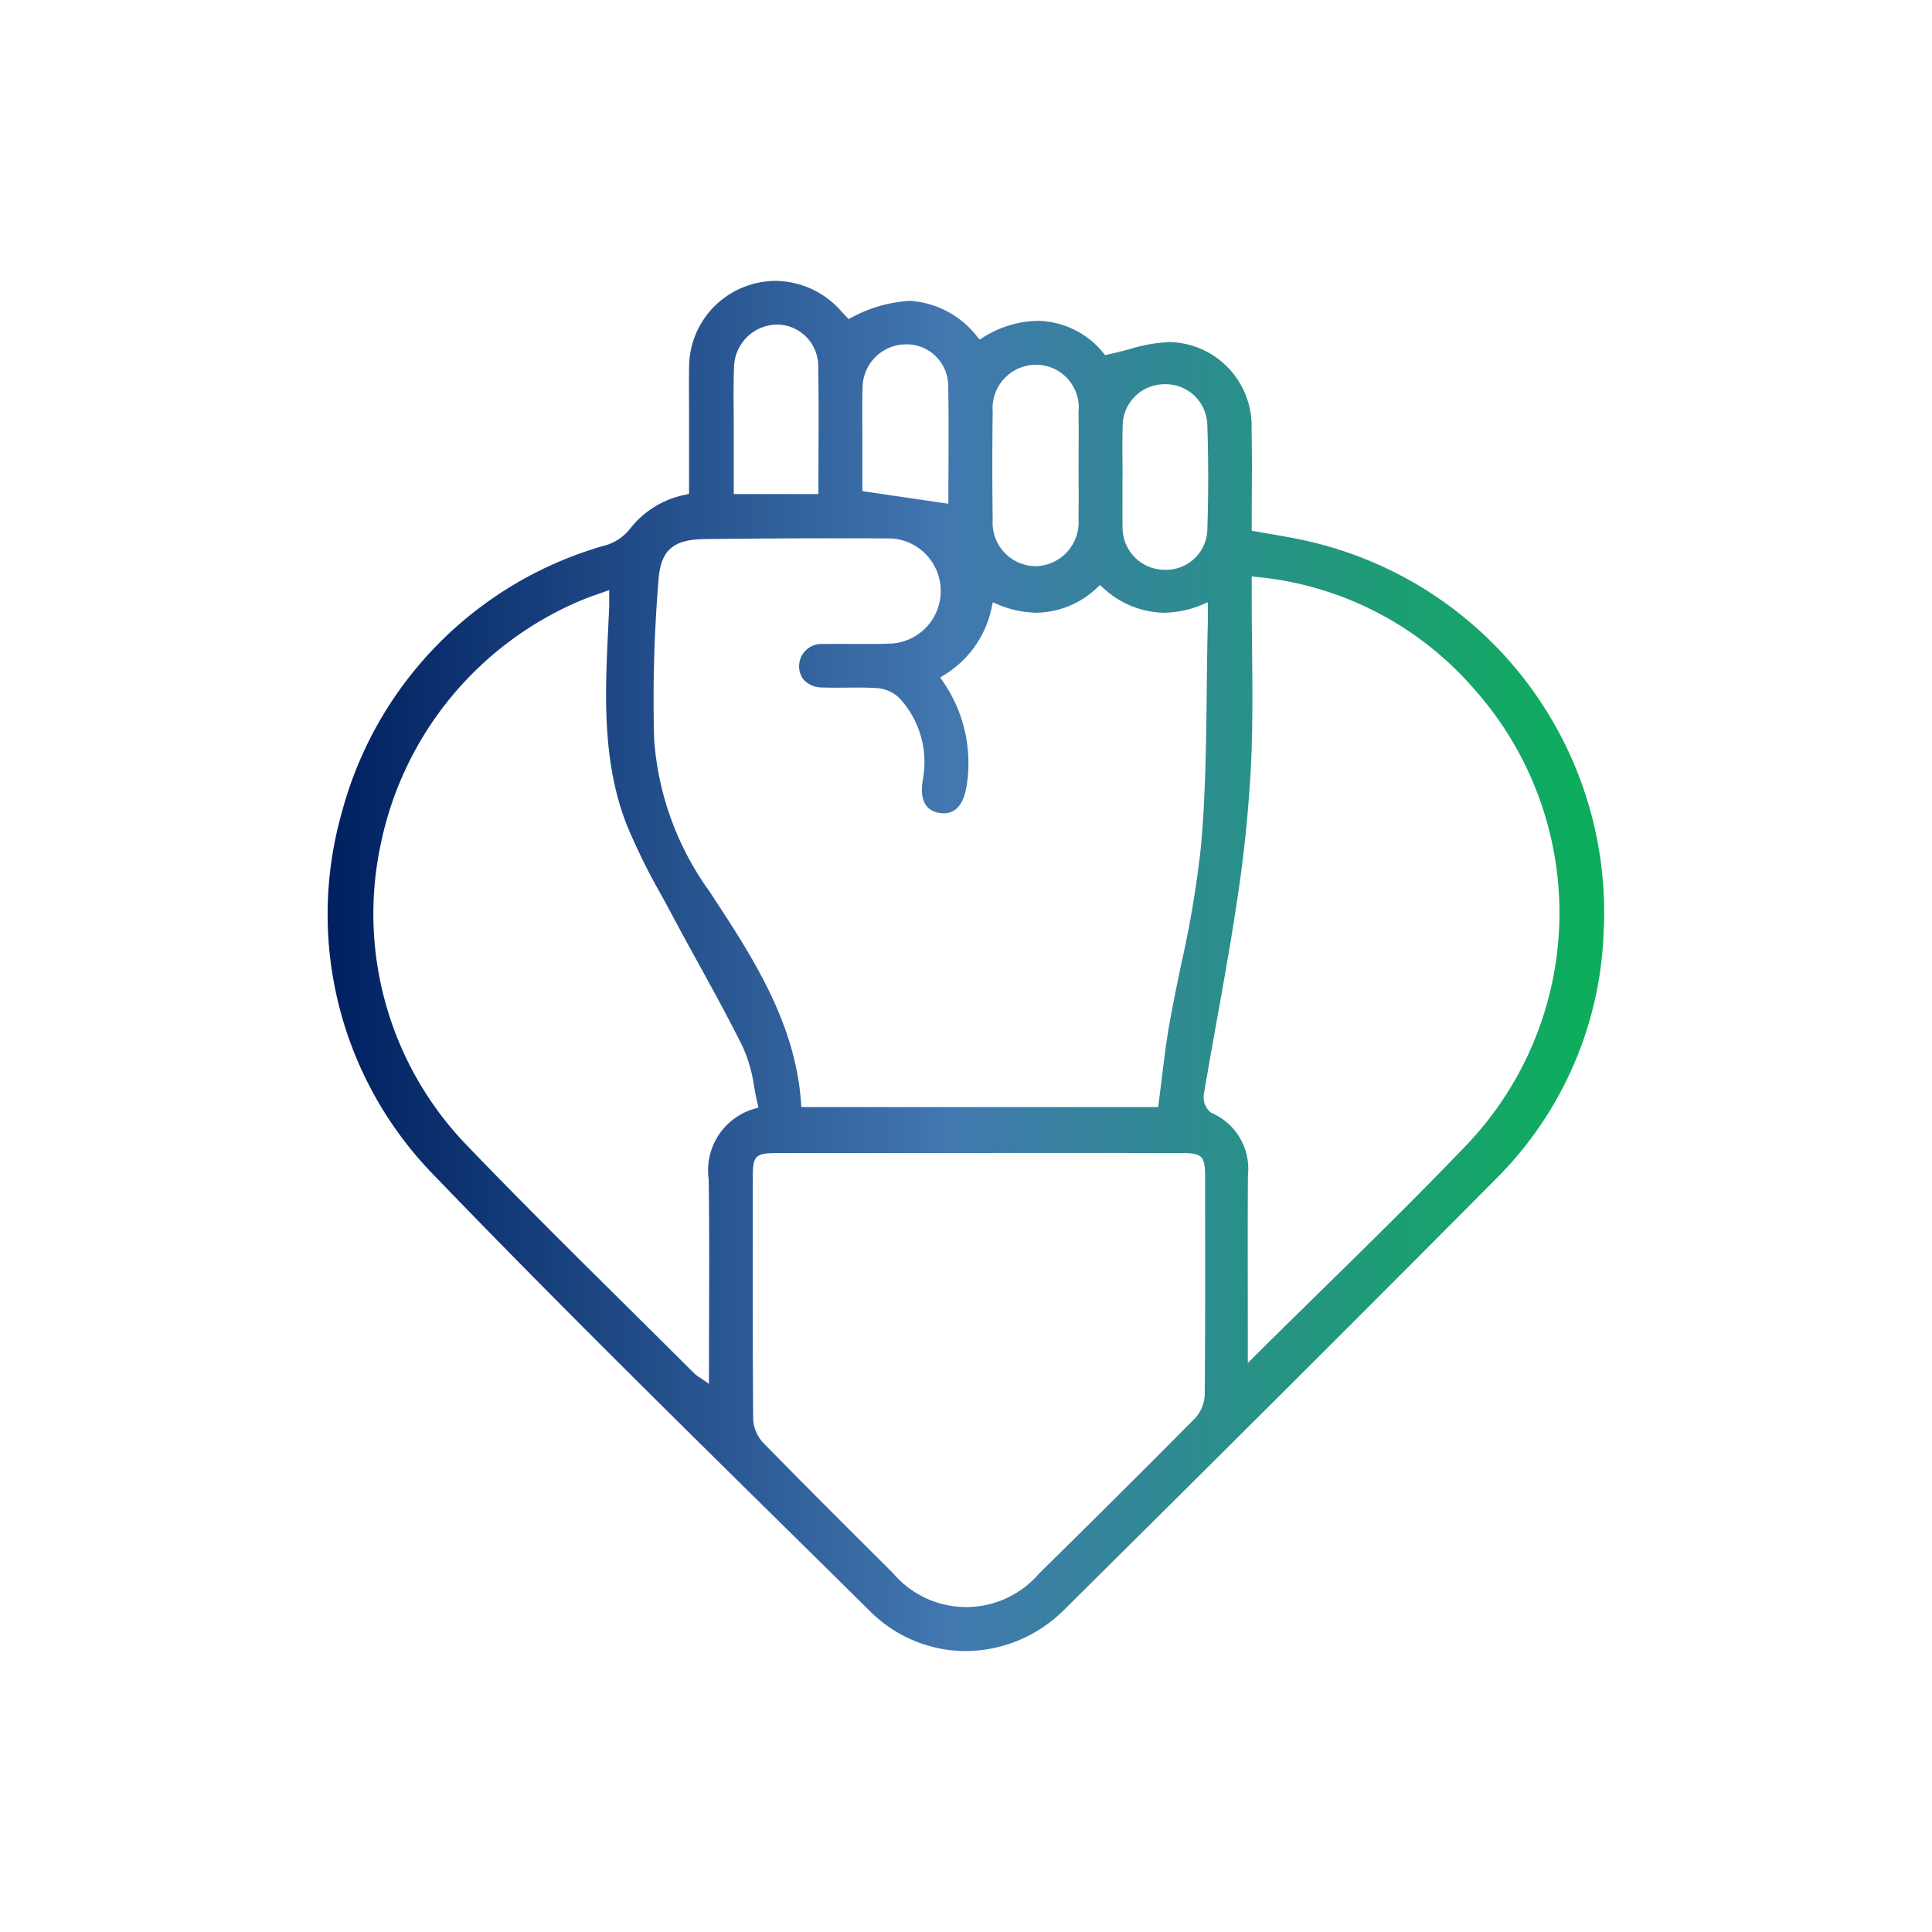 <?xml version="1.0" encoding="UTF-8"?> <svg xmlns="http://www.w3.org/2000/svg" xmlns:xlink="http://www.w3.org/1999/xlink" viewBox="0 0 93.2 93.2"><defs><style>.cls-1{fill:url(#Degradado_sin_nombre_7);}.cls-2{fill:none;}</style><linearGradient id="Degradado_sin_nombre_7" x1="15.815" y1="46.6" x2="77.385" y2="46.6" gradientUnits="userSpaceOnUse"><stop offset="0" stop-color="#002060"></stop><stop offset="0.485" stop-color="#4277b0"></stop><stop offset="1" stop-color="#0baf59"></stop></linearGradient></defs><g id="Capa_2" data-name="Capa 2"><g id="Capa_1-2" data-name="Capa 1"><path class="cls-1" d="M46.585,79.649a6.559,6.559,0,0,1-4.626-1.935q-2.08-2.057-4.165-4.11C32.187,68.078,26.389,62.363,20.841,56.595a17.991,17.991,0,0,1-4.357-17.382A18.279,18.279,0,0,1,29.3,26.28a2.353,2.353,0,0,0,1.111-.795,4.481,4.481,0,0,1,2.718-1.632l.111-.033,0-4.012-.002-.621c-.002-.475-.004-.949.004-1.423a4.172,4.172,0,0,1,2.656-3.924,4.229,4.229,0,0,1,1.525-.29,4.272,4.272,0,0,1,3.139,1.441l.373.4.103-.05a6.705,6.705,0,0,1,2.858-.828,4.472,4.472,0,0,1,3.28,1.774l.086.091.107-.066a5.135,5.135,0,0,1,2.676-.835,4.166,4.166,0,0,1,3.203,1.579l.059.072.091-.018c.369-.075.729-.17,1.076-.262a7.736,7.736,0,0,1,1.928-.347c.058,0,.115.001.172.005a4.055,4.055,0,0,1,3.802,4.224c.023,1.075.017,2.129.011,3.245-.003.495-.005.994-.005,1.497v.129l.127.023c.278.051.551.098.82.144.573.099,1.114.192,1.654.313A18.364,18.364,0,0,1,77.358,45.004,17.676,17.676,0,0,1,72.181,56.853c-7.299,7.357-14.621,14.632-20.821,20.778A6.77,6.77,0,0,1,46.585,79.649ZM37.517,55.623c-1.078.001-1.202.12-1.202,1.162l-.001,1.993c-.003,3.172-.005,6.452.02,9.678a1.801,1.801,0,0,0,.483,1.144c1.834,1.876,3.723,3.758,5.55,5.578l.707.705a4.628,4.628,0,0,0,7.038.039c2.084-2.055,4.823-4.763,7.518-7.486a1.782,1.782,0,0,0,.486-1.139c.026-2.871.023-5.79.02-8.612l-.002-1.922c-0-1.001-.14-1.139-1.145-1.141-1.469-.002-7.09-.002-7.09-.002L41.831,55.622Q39.674,55.622,37.517,55.623ZM29.177,28.541c-.134.049-.26.093-.38.135-.246.086-.469.165-.687.255a16.323,16.323,0,0,0-9.733,11.743,16.077,16.077,0,0,0,4.196,14.631c2.496,2.599,5.1,5.177,7.618,7.67q1.652,1.636,3.299,3.276a1.686,1.686,0,0,0,.285.213c.054.035.114.074.181.121l.244.171v-.298q0-1.449.006-2.873c.007-2.306.014-4.484-.019-6.707a3.089,3.089,0,0,1,2.266-3.409l.135-.045-.033-.138c-.069-.284-.124-.579-.176-.865a7.163,7.163,0,0,0-.521-1.863c-.679-1.379-1.432-2.749-2.161-4.073-.424-.771-.848-1.542-1.261-2.319-.175-.331-.355-.66-.535-.989a30.449,30.449,0,0,1-1.661-3.372c-1.21-3.08-1.051-6.368-.898-9.548q.023-.473.044-.946c.006-.125.004-.25.003-.394l-.002-.451Zm31.206.316c0,.796.008,1.592.016,2.388.019,1.8.038,3.662-.043,5.486a65.126,65.126,0,0,1-.684,6.75c-.287,1.92-.635,3.865-.973,5.745-.213,1.19-.427,2.38-.627,3.573a.952.952,0,0,0,.344.877,2.927,2.927,0,0,1,1.784,3.025c-.012,1.817-.009,3.665-.007,5.452.001.76.002,3.595.002,3.595l.264-.262c1.1-1.093,2.193-2.165,3.276-3.228,2.418-2.372,4.702-4.613,6.958-6.968a16.225,16.225,0,0,0,.477-21.985,15.859,15.859,0,0,0-10.615-5.479l-.173-.02Zm-20.116-2.889c-2.138,0-4.255.013-6.291.038-1.507.019-2.105.548-2.207,1.954a69.226,69.226,0,0,0-.212,7.724,14.245,14.245,0,0,0,2.669,7.319l.074.113c2.01,3.065,4.089,6.235,4.347,10.146l.01.144H55.868l.018-.134c.054-.407.104-.812.153-1.215.106-.863.215-1.755.366-2.619.172-.978.378-1.969.577-2.928a50.271,50.271,0,0,0,.95-5.652c.226-2.5.254-5.057.281-7.53.012-1.058.024-2.152.051-3.226.004-.161.003-.323.002-.51l-.001-.54-.215.091a4.893,4.893,0,0,1-1.898.416,4.421,4.421,0,0,1-2.984-1.246l-.103-.091-.102.092a4.33,4.33,0,0,1-2.954,1.244,4.989,4.989,0,0,1-1.944-.431l-.169-.072-.042.179a4.995,4.995,0,0,1-2.36,3.361l-.137.083.087.134A6.91,6.91,0,0,1,46.611,38.02c-.103.554-.374,1.215-1.08,1.215a1.268,1.268,0,0,1-.171-.012c-.685-.093-.975-.59-.863-1.476.007-.055.017-.111.026-.166.012-.07.024-.141.032-.211a4.529,4.529,0,0,0-1.164-3.689,1.709,1.709,0,0,0-1.068-.485c-.283-.019-.583-.028-.973-.028-.178,0-.356.002-.534.003-.177.002-.354.003-.531.003-.207,0-.413-.002-.619-.01a1.21,1.21,0,0,1-.905-.382,1.075,1.075,0,0,1,.918-1.715c.227-.003.454-.005.682-.005.222,0,1.112.004,1.335.004.533,0,.94-.006,1.322-.021a2.541,2.541,0,0,0-.021-5.071Q41.632,25.968,40.267,25.968ZM54.148,23.022l0,2.269c0,.053.002.107.005.16a2.033,2.033,0,0,0,2.011,2.036l.032 0a1.992,1.992,0,0,0,2.047-1.981c.055-1.695.054-3.377-.002-5a2.012,2.012,0,0,0-2.042-1.972l-.052.001a2.018,2.018,0,0,0-1.989,2.063c-.019.561-.014,1.129-.009,1.68.002.2.003.401.004.601Zm-4.129-5.425a2.097,2.097,0,0,0-2.131,2.265c-.023,1.652-.024,3.362-.001,5.225a2.095,2.095,0,0,0,2.059,2.226l.034-0a2.12,2.12,0,0,0,2.048-2.273c.01-.596.007-1.191.005-1.787q-.002-.394-.002-.789,0-.397.002-.795c.003-.594.005-1.187-.005-1.781a2.067,2.067,0,0,0-1.984-2.292h-.001Zm-6.247-.985a2.103,2.103,0,0,0-2.161,2.087c-.02.671-.016,1.353-.012,2.012.002.29.004.58.003.87l-0,2.111,4.148.609v-.179q0-.775.005-1.573c.006-1.282.012-2.608-.015-3.929a2.004,2.004,0,0,0-1.933-2.008ZM37.539,15.657a2.1,2.1,0,0,0-2.128,2.035c-.03.695-.025,1.401-.019,2.083.002.291.005.582.004.872l-0,3.188h4.085V23.681q0-.917.004-1.815c.005-1.458.01-2.835-.015-4.238A2.004,2.004,0,0,0,37.541,15.657Z"></path><rect class="cls-2" width="93.2" height="93.2"></rect></g></g></svg> 